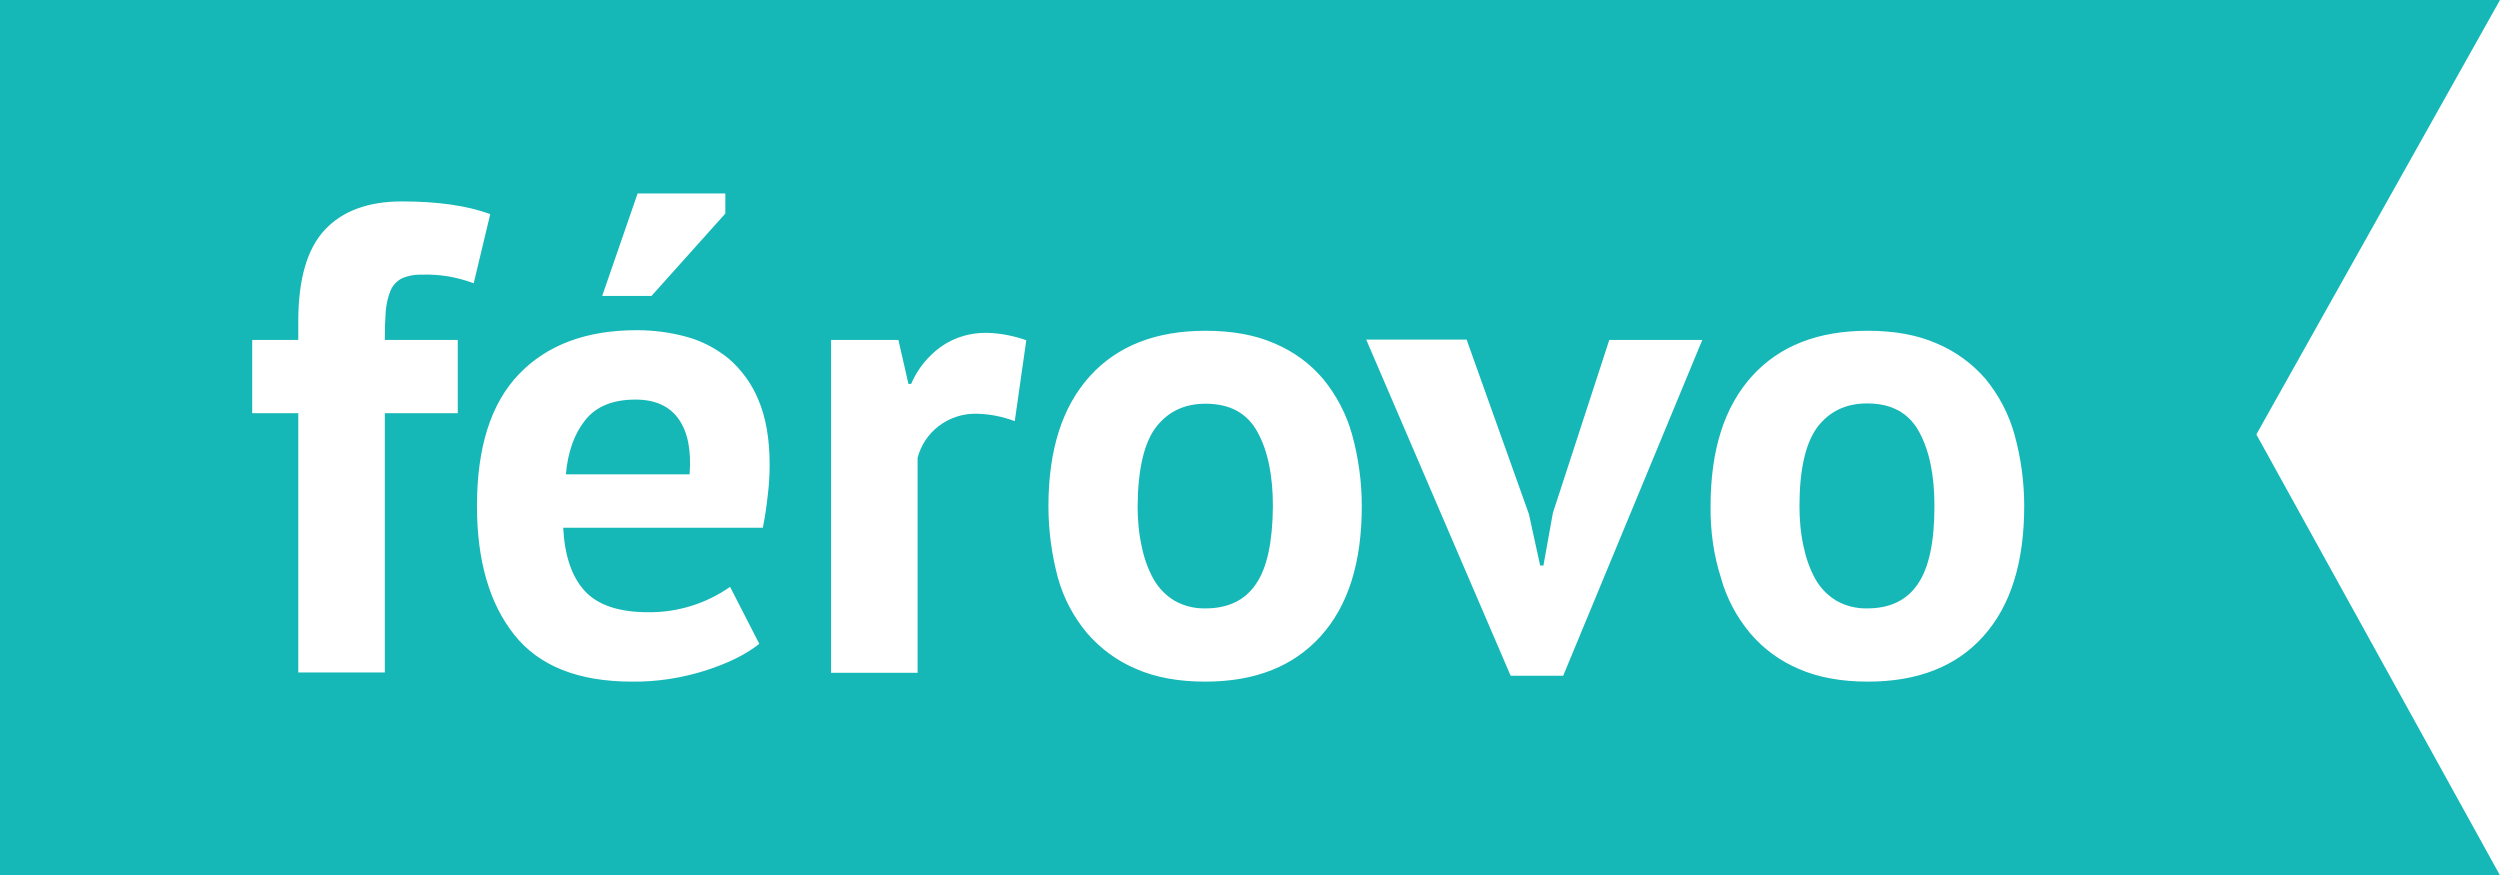 <?xml version="1.0" encoding="UTF-8"?>
<!-- Generator: Adobe Illustrator 25.3.1, SVG Export Plug-In . SVG Version: 6.00 Build 0)  -->
<svg xmlns="http://www.w3.org/2000/svg" xmlns:xlink="http://www.w3.org/1999/xlink" version="1.1" id="Layer_1" x="0px" y="0px" viewBox="0 0 846.5 296.4" style="enable-background:new 0 0 846.5 296.4;" xml:space="preserve">
<style type="text/css">
	.st0{fill:#16B7B7;}
</style>
<g id="Layer_2_1_">
	<g>
		<path class="st0" d="M632.2,136.6c-7.2,0-12.8,2.7-16.9,8.1c-4,5.5-6,14.4-6,26.7c0,4.6,0.4,9.2,1.4,13.7c0.8,3.8,2.1,7.6,4,11    c1.7,3,4.1,5.5,7.1,7.3c3.2,1.8,6.8,2.7,10.5,2.6c7.7,0,13.4-2.8,17.1-8.3c3.8-5.6,5.6-14.3,5.6-26.4c0-10.4-1.7-18.7-5.2-25.1    S640.5,136.6,632.2,136.6z"></path>
		<path class="st0" d="M215.2,135.3c-7.7,0-13.3,2.3-17,6.9c-3.7,4.6-5.9,10.7-6.6,18.4h41.9c0.6-8.1-0.6-14.3-3.7-18.7    C226.7,137.5,221.8,135.3,215.2,135.3z"></path>
		<path class="st0" d="M408.2,136.7c-7.2,0-12.8,2.7-16.9,8.1c-4,5.4-6,14.3-6.1,26.6c0,4.6,0.4,9.2,1.4,13.7c0.8,3.9,2.1,7.6,4,11    c1.7,3,4.1,5.5,7.1,7.3c3.2,1.8,6.8,2.7,10.5,2.6c7.7,0,13.4-2.8,17.1-8.3c3.8-5.6,5.6-14.3,5.7-26.3c0-10.4-1.7-18.7-5.2-25.1    C422.3,139.9,416.5,136.7,408.2,136.7z"></path>
		<path class="st0" d="M846.5,0H0v296.4h846.5L764,147.1L846.5,0z M215.9,65.5h29.7v6.8l-25,27.9h-16.7L215.9,65.5z M155,115.1v24.8    h-24.7v87.8H101v-87.8H85.4v-24.8H101v-6.3c0-14.3,3-24.6,9-31c6-6.4,14.7-9.6,26.1-9.6c12,0,22,1.4,29.9,4.3l-5.6,23.4    c-3-1.1-6-1.9-9.1-2.4c-2.7-0.4-5.5-0.6-8.2-0.5c-2.4-0.1-4.9,0.3-7.1,1.3c-1.7,0.9-3.1,2.4-3.8,4.2c-0.9,2.2-1.4,4.6-1.6,7    c-0.2,2.8-0.3,6-0.3,9.6H155z M260,167.4c-0.4,3.6-0.9,7.4-1.7,11.3h-67.6c0.5,9.5,2.9,16.6,7.3,21.4c4.4,4.8,11.6,7.2,21.5,7.2    c9.9,0.1,19.6-2.9,27.7-8.6l9.9,19.3c-4.5,3.6-10.6,6.6-18.4,9.1c-8,2.5-16.3,3.8-24.7,3.7c-18.2,0-31.5-5.3-39.9-15.9    c-8.4-10.6-12.6-25.1-12.6-43.6c0-19.8,4.7-34.7,14.2-44.6c9.5-9.9,22.8-14.9,39.9-14.9c5.6,0,11.2,0.7,16.7,2.2    c5.3,1.4,10.2,4,14.4,7.4c4.4,3.8,7.9,8.6,10.1,14c2.5,5.9,3.8,13.1,3.8,21.9C260.6,160.7,260.4,164.1,260,167.4z M343.6,142.6    c-4-1.5-8.3-2.4-12.6-2.5c-4.7-0.2-9.4,1.3-13.2,4.2c-3.5,2.7-6,6.5-7.1,10.7v72.8h-29.3V115.1h22.8l3.4,14.9h0.9    c2.2-5.1,5.8-9.6,10.4-12.8c4.5-3.1,9.9-4.6,15.3-4.5c4.5,0.1,9,1,13.3,2.5L343.6,142.6z M447.2,215.4    c-9.3,10.3-22.3,15.4-39.1,15.4c-9,0-16.8-1.4-23.4-4.3c-6.4-2.7-12-6.8-16.6-12.1c-4.6-5.5-8-11.9-9.9-18.8    c-2.1-7.8-3.2-16-3.2-24.2c0-19.1,4.7-33.7,14-44s22.4-15.4,39.2-15.4c9,0,16.8,1.4,23.4,4.3c6.4,2.7,12,6.8,16.4,12    c4.5,5.5,7.9,11.9,9.8,18.8c2.2,7.9,3.3,16.1,3.3,24.3C461.1,190.5,456.5,205.1,447.2,215.4z M529.3,228.8h-17.8L462.6,115h34    l21.1,59.1l3.8,17.4h1.1l3.2-17.8l19.1-58.6h31.5L529.3,228.8z M671.6,215.4c-9.2,10.3-22.3,15.4-39.1,15.4    c-9,0-16.8-1.4-23.4-4.3c-6.4-2.7-12-6.8-16.5-12.1c-4.6-5.5-8-11.9-9.9-18.8c-2.5-7.8-3.6-16-3.5-24.2c0-19.1,4.7-33.7,14-44    s22.4-15.4,39.2-15.4c9,0,16.8,1.4,23.4,4.3c6.4,2.7,12,6.8,16.5,12c4.5,5.5,7.9,11.9,9.8,18.8c2.2,7.9,3.3,16.1,3.3,24.3    C685.4,190.5,680.8,205.1,671.6,215.4z"></path>
	</g>
</g>
</svg>
